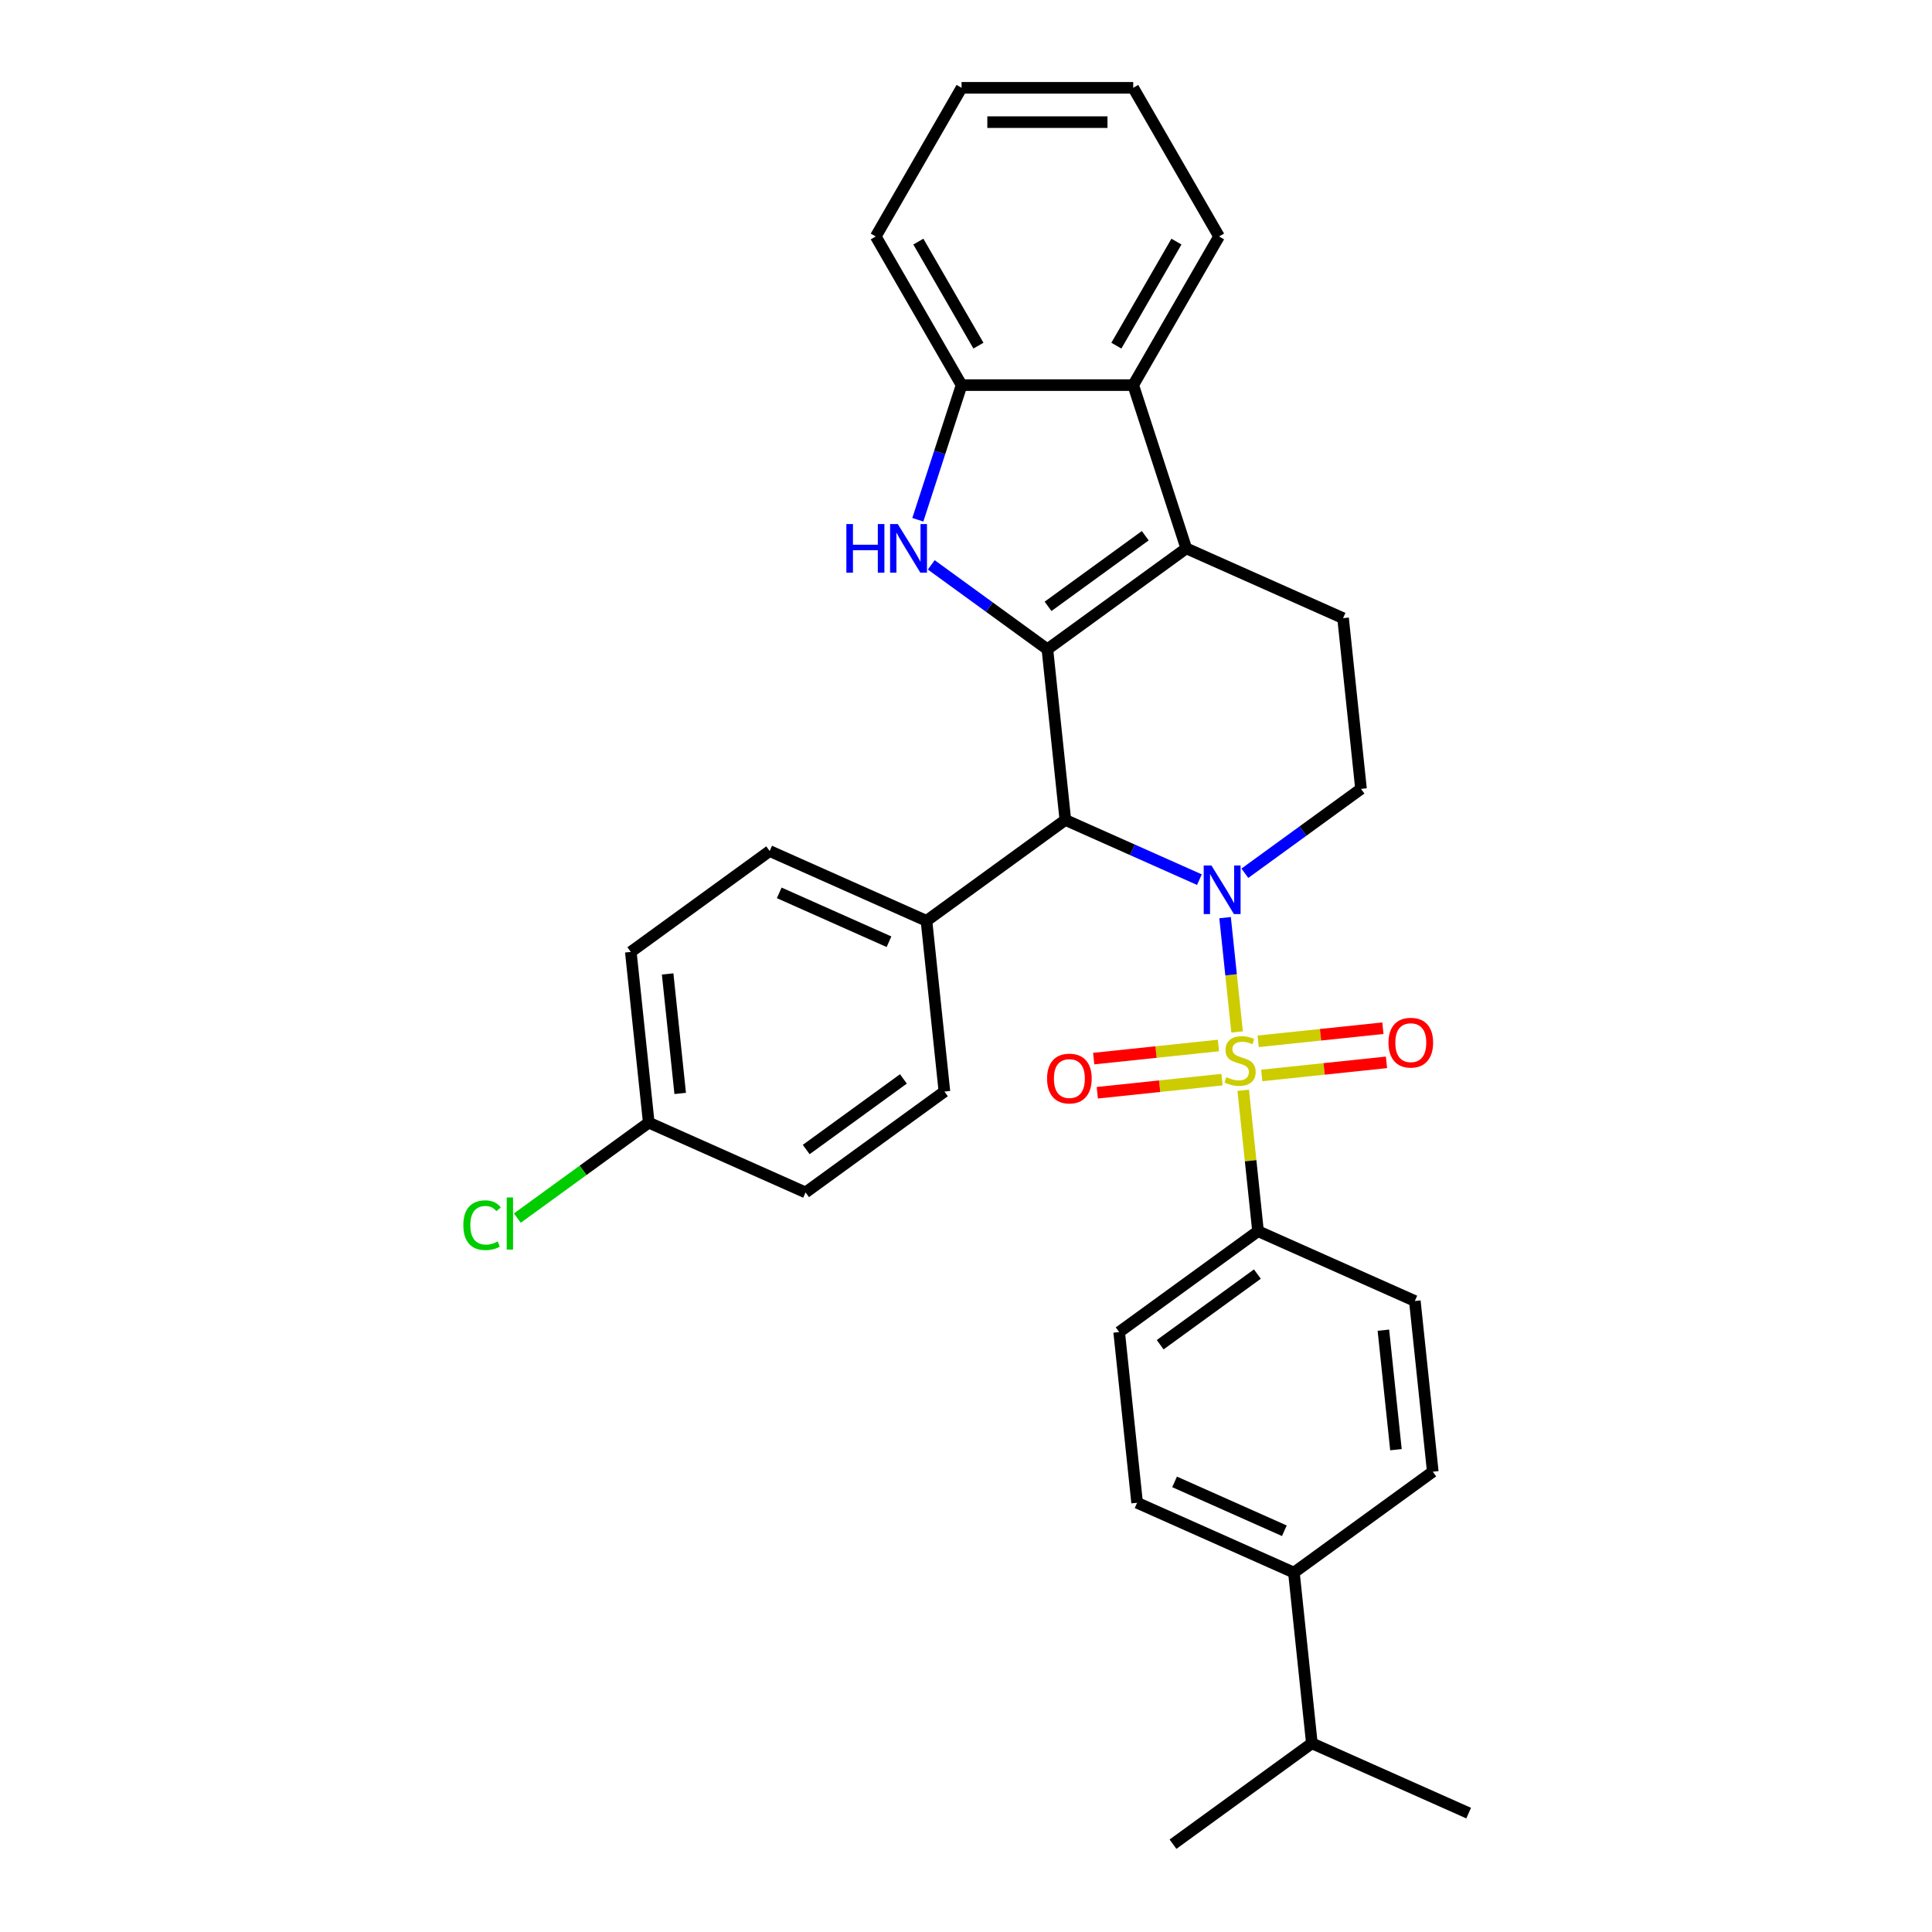 <?xml version='1.0' encoding='iso-8859-1'?>
<svg version='1.1' baseProfile='full'
              xmlns='http://www.w3.org/2000/svg'
                      xmlns:rdkit='http://www.rdkit.org/xml'
                      xmlns:xlink='http://www.w3.org/1999/xlink'
                  xml:space='preserve'
width='1000px' height='1000px' viewBox='0 0 1000 1000'>
<!-- END OF HEADER -->
<rect style='opacity:1.0;fill:#FFFFFF;stroke:none' width='1000' height='1000' x='0' y='0'> </rect>
<path class='bond-0' d='M 640.316,534.134 L 637.207,504.553' style='fill:none;fill-rule:evenodd;stroke:#CCCC00;stroke-width:6px;stroke-linecap:butt;stroke-linejoin:miter;stroke-opacity:1' />
<path class='bond-0' d='M 637.207,504.553 L 634.098,474.973' style='fill:none;fill-rule:evenodd;stroke:#0000FF;stroke-width:6px;stroke-linecap:butt;stroke-linejoin:miter;stroke-opacity:1' />
<path class='bond-8' d='M 643.491,564.34 L 647.323,600.798' style='fill:none;fill-rule:evenodd;stroke:#CCCC00;stroke-width:6px;stroke-linecap:butt;stroke-linejoin:miter;stroke-opacity:1' />
<path class='bond-8' d='M 647.323,600.798 L 651.155,637.256' style='fill:none;fill-rule:evenodd;stroke:#000000;stroke-width:6px;stroke-linecap:butt;stroke-linejoin:miter;stroke-opacity:1' />
<path class='bond-10' d='M 630.652,541.145 L 598.373,544.537' style='fill:none;fill-rule:evenodd;stroke:#CCCC00;stroke-width:6px;stroke-linecap:butt;stroke-linejoin:miter;stroke-opacity:1' />
<path class='bond-10' d='M 598.373,544.537 L 566.095,547.93' style='fill:none;fill-rule:evenodd;stroke:#FF0000;stroke-width:6px;stroke-linecap:butt;stroke-linejoin:miter;stroke-opacity:1' />
<path class='bond-10' d='M 632.509,558.816 L 600.231,562.209' style='fill:none;fill-rule:evenodd;stroke:#CCCC00;stroke-width:6px;stroke-linecap:butt;stroke-linejoin:miter;stroke-opacity:1' />
<path class='bond-10' d='M 600.231,562.209 L 567.953,565.601' style='fill:none;fill-rule:evenodd;stroke:#FF0000;stroke-width:6px;stroke-linecap:butt;stroke-linejoin:miter;stroke-opacity:1' />
<path class='bond-11' d='M 653.085,556.654 L 685.363,553.261' style='fill:none;fill-rule:evenodd;stroke:#CCCC00;stroke-width:6px;stroke-linecap:butt;stroke-linejoin:miter;stroke-opacity:1' />
<path class='bond-11' d='M 685.363,553.261 L 717.641,549.868' style='fill:none;fill-rule:evenodd;stroke:#FF0000;stroke-width:6px;stroke-linecap:butt;stroke-linejoin:miter;stroke-opacity:1' />
<path class='bond-11' d='M 651.228,538.982 L 683.506,535.59' style='fill:none;fill-rule:evenodd;stroke:#CCCC00;stroke-width:6px;stroke-linecap:butt;stroke-linejoin:miter;stroke-opacity:1' />
<path class='bond-11' d='M 683.506,535.59 L 715.784,532.197' style='fill:none;fill-rule:evenodd;stroke:#FF0000;stroke-width:6px;stroke-linecap:butt;stroke-linejoin:miter;stroke-opacity:1' />
<path class='bond-2' d='M 620.819,455.306 L 586.119,439.856' style='fill:none;fill-rule:evenodd;stroke:#0000FF;stroke-width:6px;stroke-linecap:butt;stroke-linejoin:miter;stroke-opacity:1' />
<path class='bond-2' d='M 586.119,439.856 L 551.419,424.407' style='fill:none;fill-rule:evenodd;stroke:#000000;stroke-width:6px;stroke-linecap:butt;stroke-linejoin:miter;stroke-opacity:1' />
<path class='bond-7' d='M 644.344,451.997 L 674.401,430.159' style='fill:none;fill-rule:evenodd;stroke:#0000FF;stroke-width:6px;stroke-linecap:butt;stroke-linejoin:miter;stroke-opacity:1' />
<path class='bond-7' d='M 674.401,430.159 L 704.457,408.322' style='fill:none;fill-rule:evenodd;stroke:#000000;stroke-width:6px;stroke-linecap:butt;stroke-linejoin:miter;stroke-opacity:1' />
<path class='bond-1' d='M 542.133,336.051 L 551.419,424.407' style='fill:none;fill-rule:evenodd;stroke:#000000;stroke-width:6px;stroke-linecap:butt;stroke-linejoin:miter;stroke-opacity:1' />
<path class='bond-4' d='M 542.133,336.051 L 512.076,314.213' style='fill:none;fill-rule:evenodd;stroke:#000000;stroke-width:6px;stroke-linecap:butt;stroke-linejoin:miter;stroke-opacity:1' />
<path class='bond-4' d='M 512.076,314.213 L 482.02,292.376' style='fill:none;fill-rule:evenodd;stroke:#0000FF;stroke-width:6px;stroke-linecap:butt;stroke-linejoin:miter;stroke-opacity:1' />
<path class='bond-32' d='M 542.133,336.051 L 614.008,283.83' style='fill:none;fill-rule:evenodd;stroke:#000000;stroke-width:6px;stroke-linecap:butt;stroke-linejoin:miter;stroke-opacity:1' />
<path class='bond-32' d='M 542.47,313.843 L 592.783,277.288' style='fill:none;fill-rule:evenodd;stroke:#000000;stroke-width:6px;stroke-linecap:butt;stroke-linejoin:miter;stroke-opacity:1' />
<path class='bond-12' d='M 551.419,424.407 L 479.544,476.628' style='fill:none;fill-rule:evenodd;stroke:#000000;stroke-width:6px;stroke-linecap:butt;stroke-linejoin:miter;stroke-opacity:1' />
<path class='bond-3' d='M 614.008,283.83 L 695.171,319.966' style='fill:none;fill-rule:evenodd;stroke:#000000;stroke-width:6px;stroke-linecap:butt;stroke-linejoin:miter;stroke-opacity:1' />
<path class='bond-5' d='M 614.008,283.83 L 586.554,199.335' style='fill:none;fill-rule:evenodd;stroke:#000000;stroke-width:6px;stroke-linecap:butt;stroke-linejoin:miter;stroke-opacity:1' />
<path class='bond-6' d='M 475.067,269.029 L 486.389,234.182' style='fill:none;fill-rule:evenodd;stroke:#0000FF;stroke-width:6px;stroke-linecap:butt;stroke-linejoin:miter;stroke-opacity:1' />
<path class='bond-6' d='M 486.389,234.182 L 497.711,199.335' style='fill:none;fill-rule:evenodd;stroke:#000000;stroke-width:6px;stroke-linecap:butt;stroke-linejoin:miter;stroke-opacity:1' />
<path class='bond-25' d='M 586.554,199.335 L 630.976,122.395' style='fill:none;fill-rule:evenodd;stroke:#000000;stroke-width:6px;stroke-linecap:butt;stroke-linejoin:miter;stroke-opacity:1' />
<path class='bond-25' d='M 577.83,178.91 L 608.925,125.052' style='fill:none;fill-rule:evenodd;stroke:#000000;stroke-width:6px;stroke-linecap:butt;stroke-linejoin:miter;stroke-opacity:1' />
<path class='bond-34' d='M 586.554,199.335 L 497.711,199.335' style='fill:none;fill-rule:evenodd;stroke:#000000;stroke-width:6px;stroke-linecap:butt;stroke-linejoin:miter;stroke-opacity:1' />
<path class='bond-26' d='M 497.711,199.335 L 453.29,122.395' style='fill:none;fill-rule:evenodd;stroke:#000000;stroke-width:6px;stroke-linecap:butt;stroke-linejoin:miter;stroke-opacity:1' />
<path class='bond-26' d='M 506.436,178.91 L 475.341,125.052' style='fill:none;fill-rule:evenodd;stroke:#000000;stroke-width:6px;stroke-linecap:butt;stroke-linejoin:miter;stroke-opacity:1' />
<path class='bond-9' d='M 704.457,408.322 L 695.171,319.966' style='fill:none;fill-rule:evenodd;stroke:#000000;stroke-width:6px;stroke-linecap:butt;stroke-linejoin:miter;stroke-opacity:1' />
<path class='bond-14' d='M 651.155,637.256 L 732.317,673.391' style='fill:none;fill-rule:evenodd;stroke:#000000;stroke-width:6px;stroke-linecap:butt;stroke-linejoin:miter;stroke-opacity:1' />
<path class='bond-15' d='M 651.155,637.256 L 579.279,689.476' style='fill:none;fill-rule:evenodd;stroke:#000000;stroke-width:6px;stroke-linecap:butt;stroke-linejoin:miter;stroke-opacity:1' />
<path class='bond-15' d='M 650.818,659.464 L 600.505,696.018' style='fill:none;fill-rule:evenodd;stroke:#000000;stroke-width:6px;stroke-linecap:butt;stroke-linejoin:miter;stroke-opacity:1' />
<path class='bond-18' d='M 479.544,476.628 L 398.382,440.492' style='fill:none;fill-rule:evenodd;stroke:#000000;stroke-width:6px;stroke-linecap:butt;stroke-linejoin:miter;stroke-opacity:1' />
<path class='bond-18' d='M 460.142,487.44 L 403.329,462.145' style='fill:none;fill-rule:evenodd;stroke:#000000;stroke-width:6px;stroke-linecap:butt;stroke-linejoin:miter;stroke-opacity:1' />
<path class='bond-19' d='M 479.544,476.628 L 488.831,564.984' style='fill:none;fill-rule:evenodd;stroke:#000000;stroke-width:6px;stroke-linecap:butt;stroke-linejoin:miter;stroke-opacity:1' />
<path class='bond-13' d='M 669.728,813.968 L 588.566,777.833' style='fill:none;fill-rule:evenodd;stroke:#000000;stroke-width:6px;stroke-linecap:butt;stroke-linejoin:miter;stroke-opacity:1' />
<path class='bond-13' d='M 664.781,792.316 L 607.967,767.021' style='fill:none;fill-rule:evenodd;stroke:#000000;stroke-width:6px;stroke-linecap:butt;stroke-linejoin:miter;stroke-opacity:1' />
<path class='bond-21' d='M 669.728,813.968 L 679.015,902.325' style='fill:none;fill-rule:evenodd;stroke:#000000;stroke-width:6px;stroke-linecap:butt;stroke-linejoin:miter;stroke-opacity:1' />
<path class='bond-31' d='M 669.728,813.968 L 741.604,761.748' style='fill:none;fill-rule:evenodd;stroke:#000000;stroke-width:6px;stroke-linecap:butt;stroke-linejoin:miter;stroke-opacity:1' />
<path class='bond-16' d='M 732.317,673.391 L 741.604,761.748' style='fill:none;fill-rule:evenodd;stroke:#000000;stroke-width:6px;stroke-linecap:butt;stroke-linejoin:miter;stroke-opacity:1' />
<path class='bond-16' d='M 716.039,688.502 L 722.539,750.352' style='fill:none;fill-rule:evenodd;stroke:#000000;stroke-width:6px;stroke-linecap:butt;stroke-linejoin:miter;stroke-opacity:1' />
<path class='bond-17' d='M 579.279,689.476 L 588.566,777.833' style='fill:none;fill-rule:evenodd;stroke:#000000;stroke-width:6px;stroke-linecap:butt;stroke-linejoin:miter;stroke-opacity:1' />
<path class='bond-22' d='M 398.382,440.492 L 326.506,492.713' style='fill:none;fill-rule:evenodd;stroke:#000000;stroke-width:6px;stroke-linecap:butt;stroke-linejoin:miter;stroke-opacity:1' />
<path class='bond-23' d='M 488.831,564.984 L 416.955,617.205' style='fill:none;fill-rule:evenodd;stroke:#000000;stroke-width:6px;stroke-linecap:butt;stroke-linejoin:miter;stroke-opacity:1' />
<path class='bond-23' d='M 467.605,558.442 L 417.292,594.997' style='fill:none;fill-rule:evenodd;stroke:#000000;stroke-width:6px;stroke-linecap:butt;stroke-linejoin:miter;stroke-opacity:1' />
<path class='bond-20' d='M 335.793,581.069 L 416.955,617.205' style='fill:none;fill-rule:evenodd;stroke:#000000;stroke-width:6px;stroke-linecap:butt;stroke-linejoin:miter;stroke-opacity:1' />
<path class='bond-24' d='M 335.793,581.069 L 301.783,605.779' style='fill:none;fill-rule:evenodd;stroke:#000000;stroke-width:6px;stroke-linecap:butt;stroke-linejoin:miter;stroke-opacity:1' />
<path class='bond-24' d='M 301.783,605.779 L 267.773,630.488' style='fill:none;fill-rule:evenodd;stroke:#00CC00;stroke-width:6px;stroke-linecap:butt;stroke-linejoin:miter;stroke-opacity:1' />
<path class='bond-33' d='M 335.793,581.069 L 326.506,492.713' style='fill:none;fill-rule:evenodd;stroke:#000000;stroke-width:6px;stroke-linecap:butt;stroke-linejoin:miter;stroke-opacity:1' />
<path class='bond-33' d='M 352.071,565.958 L 345.57,504.109' style='fill:none;fill-rule:evenodd;stroke:#000000;stroke-width:6px;stroke-linecap:butt;stroke-linejoin:miter;stroke-opacity:1' />
<path class='bond-27' d='M 679.015,902.325 L 607.139,954.545' style='fill:none;fill-rule:evenodd;stroke:#000000;stroke-width:6px;stroke-linecap:butt;stroke-linejoin:miter;stroke-opacity:1' />
<path class='bond-28' d='M 679.015,902.325 L 760.177,938.461' style='fill:none;fill-rule:evenodd;stroke:#000000;stroke-width:6px;stroke-linecap:butt;stroke-linejoin:miter;stroke-opacity:1' />
<path class='bond-29' d='M 630.976,122.395 L 586.554,45.455' style='fill:none;fill-rule:evenodd;stroke:#000000;stroke-width:6px;stroke-linecap:butt;stroke-linejoin:miter;stroke-opacity:1' />
<path class='bond-30' d='M 453.29,122.395 L 497.711,45.455' style='fill:none;fill-rule:evenodd;stroke:#000000;stroke-width:6px;stroke-linecap:butt;stroke-linejoin:miter;stroke-opacity:1' />
<path class='bond-35' d='M 586.554,45.455 L 497.711,45.455' style='fill:none;fill-rule:evenodd;stroke:#000000;stroke-width:6px;stroke-linecap:butt;stroke-linejoin:miter;stroke-opacity:1' />
<path class='bond-35' d='M 573.228,63.223 L 511.038,63.223' style='fill:none;fill-rule:evenodd;stroke:#000000;stroke-width:6px;stroke-linecap:butt;stroke-linejoin:miter;stroke-opacity:1' />
<path  class='atom-0' d='M 634.761 557.535
Q 635.045 557.641, 636.218 558.139
Q 637.391 558.636, 638.67 558.956
Q 639.985 559.241, 641.264 559.241
Q 643.645 559.241, 645.031 558.103
Q 646.417 556.931, 646.417 554.905
Q 646.417 553.519, 645.706 552.666
Q 645.031 551.813, 643.965 551.351
Q 642.899 550.889, 641.122 550.356
Q 638.883 549.681, 637.533 549.041
Q 636.218 548.402, 635.258 547.051
Q 634.334 545.701, 634.334 543.427
Q 634.334 540.264, 636.467 538.309
Q 638.634 536.355, 642.899 536.355
Q 645.813 536.355, 649.118 537.741
L 648.301 540.477
Q 645.28 539.233, 643.005 539.233
Q 640.553 539.233, 639.203 540.264
Q 637.853 541.259, 637.888 543
Q 637.888 544.35, 638.563 545.168
Q 639.274 545.985, 640.269 546.447
Q 641.3 546.909, 643.005 547.442
Q 645.28 548.153, 646.63 548.864
Q 647.981 549.574, 648.94 551.031
Q 649.935 552.453, 649.935 554.905
Q 649.935 558.388, 647.59 560.271
Q 645.28 562.119, 641.406 562.119
Q 639.167 562.119, 637.462 561.622
Q 635.791 561.16, 633.801 560.342
L 634.761 557.535
' fill='#CCCC00'/>
<path  class='atom-1' d='M 627.02 447.963
L 635.265 461.289
Q 636.082 462.604, 637.397 464.985
Q 638.712 467.366, 638.783 467.508
L 638.783 447.963
L 642.123 447.963
L 642.123 473.123
L 638.676 473.123
L 629.828 458.553
Q 628.797 456.847, 627.695 454.892
Q 626.629 452.938, 626.309 452.334
L 626.309 473.123
L 623.04 473.123
L 623.04 447.963
L 627.02 447.963
' fill='#0000FF'/>
<path  class='atom-5' d='M 438.078 271.25
L 441.49 271.25
L 441.49 281.947
L 454.354 281.947
L 454.354 271.25
L 457.766 271.25
L 457.766 296.41
L 454.354 296.41
L 454.354 284.79
L 441.49 284.79
L 441.49 296.41
L 438.078 296.41
L 438.078 271.25
' fill='#0000FF'/>
<path  class='atom-5' d='M 464.696 271.25
L 472.94 284.576
Q 473.758 285.891, 475.073 288.272
Q 476.387 290.653, 476.459 290.795
L 476.459 271.25
L 479.799 271.25
L 479.799 296.41
L 476.352 296.41
L 467.503 281.84
Q 466.473 280.134, 465.371 278.18
Q 464.305 276.225, 463.985 275.621
L 463.985 296.41
L 460.716 296.41
L 460.716 271.25
L 464.696 271.25
' fill='#0000FF'/>
<path  class='atom-11' d='M 541.962 558.257
Q 541.962 552.216, 544.947 548.84
Q 547.933 545.464, 553.512 545.464
Q 559.091 545.464, 562.076 548.84
Q 565.062 552.216, 565.062 558.257
Q 565.062 564.369, 562.041 567.852
Q 559.02 571.299, 553.512 571.299
Q 547.968 571.299, 544.947 567.852
Q 541.962 564.405, 541.962 558.257
M 553.512 568.456
Q 557.35 568.456, 559.411 565.897
Q 561.508 563.303, 561.508 558.257
Q 561.508 553.317, 559.411 550.83
Q 557.35 548.307, 553.512 548.307
Q 549.674 548.307, 547.577 550.794
Q 545.516 553.282, 545.516 558.257
Q 545.516 563.339, 547.577 565.897
Q 549.674 568.456, 553.512 568.456
' fill='#FF0000'/>
<path  class='atom-12' d='M 718.675 539.684
Q 718.675 533.642, 721.66 530.266
Q 724.645 526.89, 730.225 526.89
Q 735.804 526.89, 738.789 530.266
Q 741.774 533.642, 741.774 539.684
Q 741.774 545.796, 738.754 549.279
Q 735.733 552.726, 730.225 552.726
Q 724.681 552.726, 721.66 549.279
Q 718.675 545.832, 718.675 539.684
M 730.225 549.883
Q 734.063 549.883, 736.124 547.324
Q 738.221 544.73, 738.221 539.684
Q 738.221 534.744, 736.124 532.256
Q 734.063 529.733, 730.225 529.733
Q 726.387 529.733, 724.29 532.221
Q 722.229 534.708, 722.229 539.684
Q 722.229 544.766, 724.29 547.324
Q 726.387 549.883, 730.225 549.883
' fill='#FF0000'/>
<path  class='atom-25' d='M 239.823 634.16
Q 239.823 627.906, 242.737 624.636
Q 245.687 621.331, 251.266 621.331
Q 256.454 621.331, 259.226 624.992
L 256.881 626.911
Q 254.855 624.246, 251.266 624.246
Q 247.463 624.246, 245.438 626.804
Q 243.448 629.327, 243.448 634.16
Q 243.448 639.136, 245.509 641.694
Q 247.606 644.253, 251.657 644.253
Q 254.429 644.253, 257.663 642.583
L 258.658 645.248
Q 257.343 646.101, 255.353 646.598
Q 253.363 647.096, 251.159 647.096
Q 245.687 647.096, 242.737 643.755
Q 239.823 640.415, 239.823 634.16
' fill='#00CC00'/>
<path  class='atom-25' d='M 262.283 619.803
L 265.552 619.803
L 265.552 646.776
L 262.283 646.776
L 262.283 619.803
' fill='#00CC00'/>
</svg>
